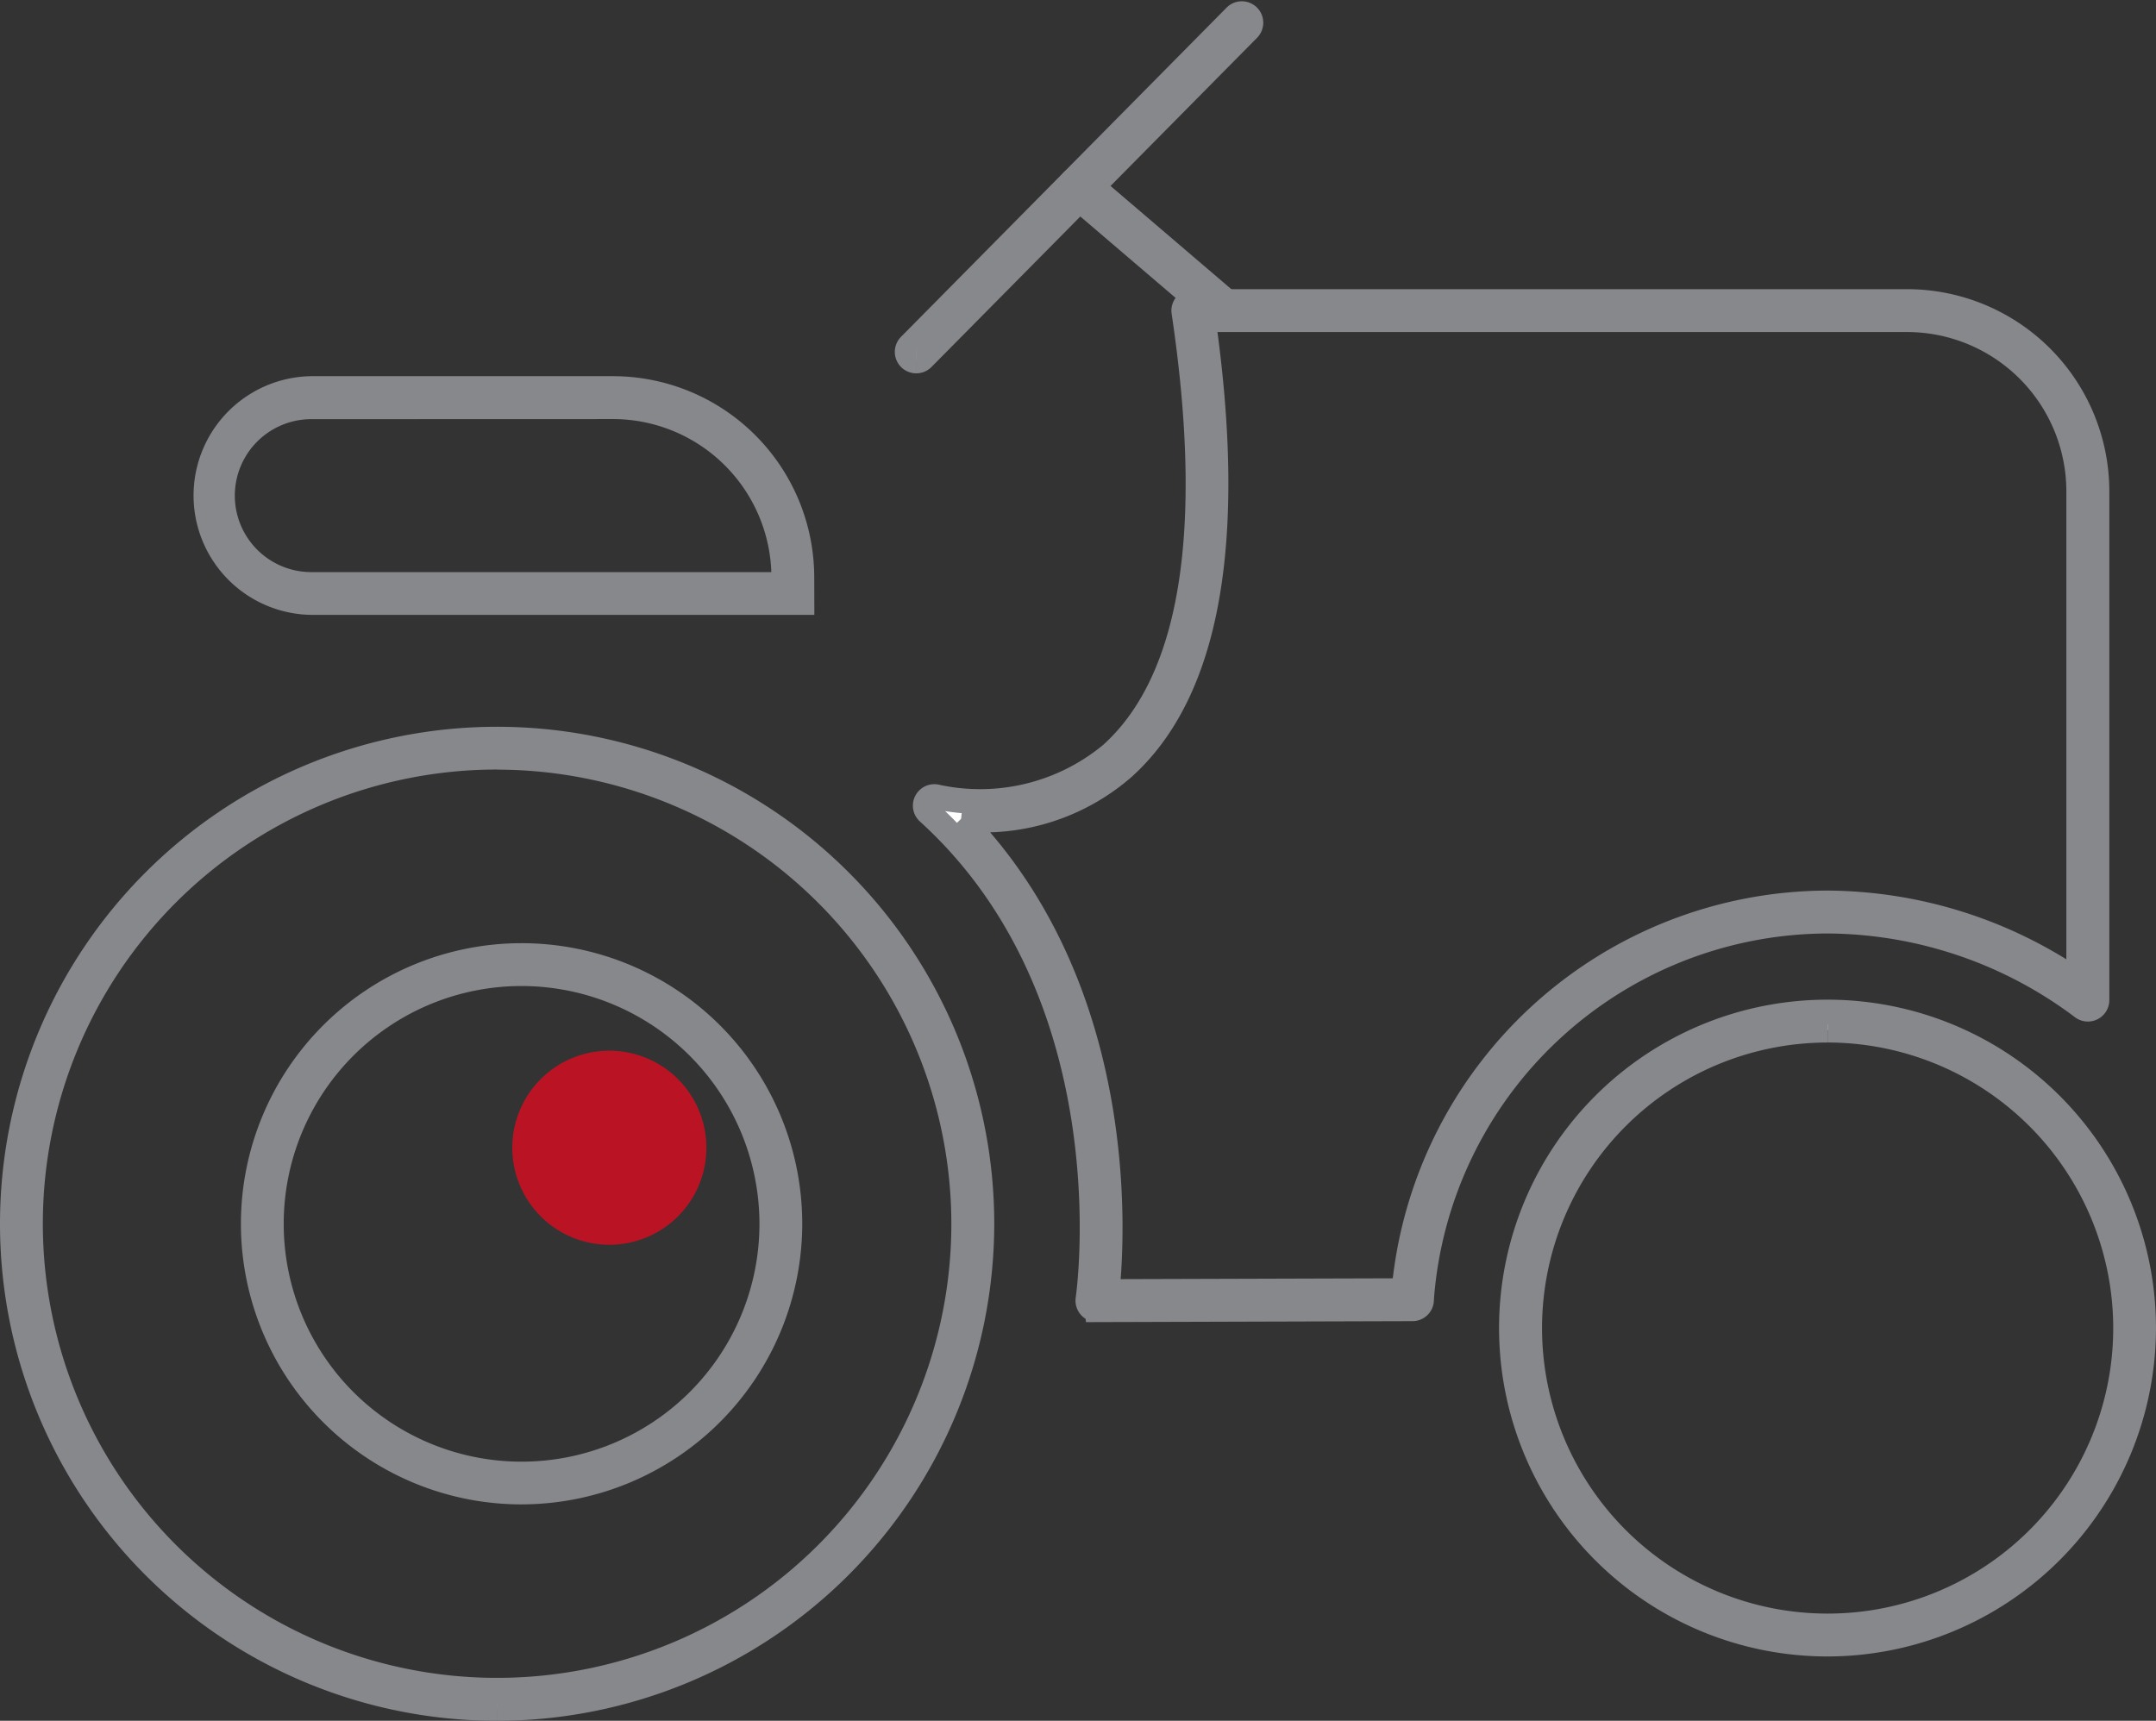 <svg xmlns="http://www.w3.org/2000/svg" width="87.012" height="69.462" viewBox="0 0 87.012 69.462">
  <rect x="0" y="0" width="87.012" height="69.462" fill="#333333" stroke="none"/>
  <g id="Group_1324" data-name="Group 1324" transform="translate(0.5 0.552)">
    <g id="Group_1323" data-name="Group 1323" transform="translate(0 0)">
      <path id="Path_864" data-name="Path 864" d="M32.043,104.617A10.827,10.827,0,1,1,42.87,93.789a10.839,10.839,0,0,1-10.827,10.827m0-20.924a10.1,10.1,0,1,0,10.1,10.1,10.109,10.109,0,0,0-10.1-10.1" transform="translate(-11.493 -44.942)" fill="#fff" stroke="#87888c" stroke-width="1"/>
      <path id="Path_865" data-name="Path 865" d="M50.945,98.265a3.417,3.417,0,1,1,0-4.833,3.418,3.418,0,0,1,0,4.833" transform="translate(-24.437 -50.071)" fill="#ba1424" stroke="#ba1424" stroke-width="1"/>
      <path id="Path_866" data-name="Path 866" d="M19.563,103.027A19.563,19.563,0,1,1,39.126,83.464a19.585,19.585,0,0,1-19.562,19.563m0-38.4A18.833,18.833,0,1,0,38.395,83.464,18.854,18.854,0,0,0,19.563,64.631" transform="translate(0 -34.616)" fill="#fff" stroke="#87888c" stroke-width="1"/>
      <path id="Path_867" data-name="Path 867" d="M144.769,113.451a12.756,12.756,0,1,1,12.756-12.756,12.771,12.771,0,0,1-12.756,12.756m0-24.782A12.026,12.026,0,1,0,156.8,100.694a12.039,12.039,0,0,0-12.026-12.026" transform="translate(-71.514 -47.638)" fill="#fff" stroke="#87888c" stroke-width="1"/>
      <path id="Path_868" data-name="Path 868" d="M41.023,41.657h-19.8a4.318,4.318,0,0,1,0-8.635H33.4a7.628,7.628,0,0,1,7.62,7.619Zm-19.8-7.9a3.587,3.587,0,1,0,0,7.174H40.292v-.286A6.9,6.9,0,0,0,33.4,33.753Z" transform="translate(-9.159 -17.889)" fill="#fff" stroke="#87888c" stroke-width="1"/>
      <path id="Path_869" data-name="Path 869" d="M79.167,14.018a.365.365,0,0,1-.259-.622L92.047.108a.365.365,0,0,1,.519.514L79.427,13.91a.363.363,0,0,1-.259.108" transform="translate(-42.689 0)" fill="#fff" stroke="#87888c" stroke-width="1"/>
      <path id="Path_870" data-name="Path 870" d="M99.325,20.2a.362.362,0,0,1-.237-.088l-5.823-4.976a.365.365,0,0,1,.474-.555l5.823,4.977a.365.365,0,0,1-.237.643" transform="translate(-50.454 -7.853)" fill="#fff" stroke="#87888c" stroke-width="1"/>
      <path id="Path_871" data-name="Path 871" d="M87.32,66.05a.366.366,0,0,1-.361-.42c.019-.121,1.76-12.2-6.446-19.656a.365.365,0,0,1,.337-.624A8.29,8.29,0,0,0,87.9,43.629c3.269-2.946,4.255-8.953,2.93-17.854a.365.365,0,0,1,.361-.419h28.83a7.665,7.665,0,0,1,7.657,7.657v20.54a.365.365,0,0,1-.588.29,17.248,17.248,0,0,0-10.282-3.479,16.477,16.477,0,0,0-16.388,15.247.3.3,0,0,1,0,.036.365.365,0,0,1-.364.366l-12.736.038ZM81.837,46.238c6.732,6.92,6.118,16.917,5.894,19.08l11.98-.036a17.211,17.211,0,0,1,17.094-15.65,18.03,18.03,0,0,1,10.139,3.2V33.012a6.934,6.934,0,0,0-6.926-6.926H91.611c1.27,8.937.183,15.023-3.232,18.092a8.6,8.6,0,0,1-6.541,2.06" transform="translate(-43.55 -13.735)" fill="#fff" stroke="#87888c" stroke-width="1"/>
    </g>
  </g>
</svg>
